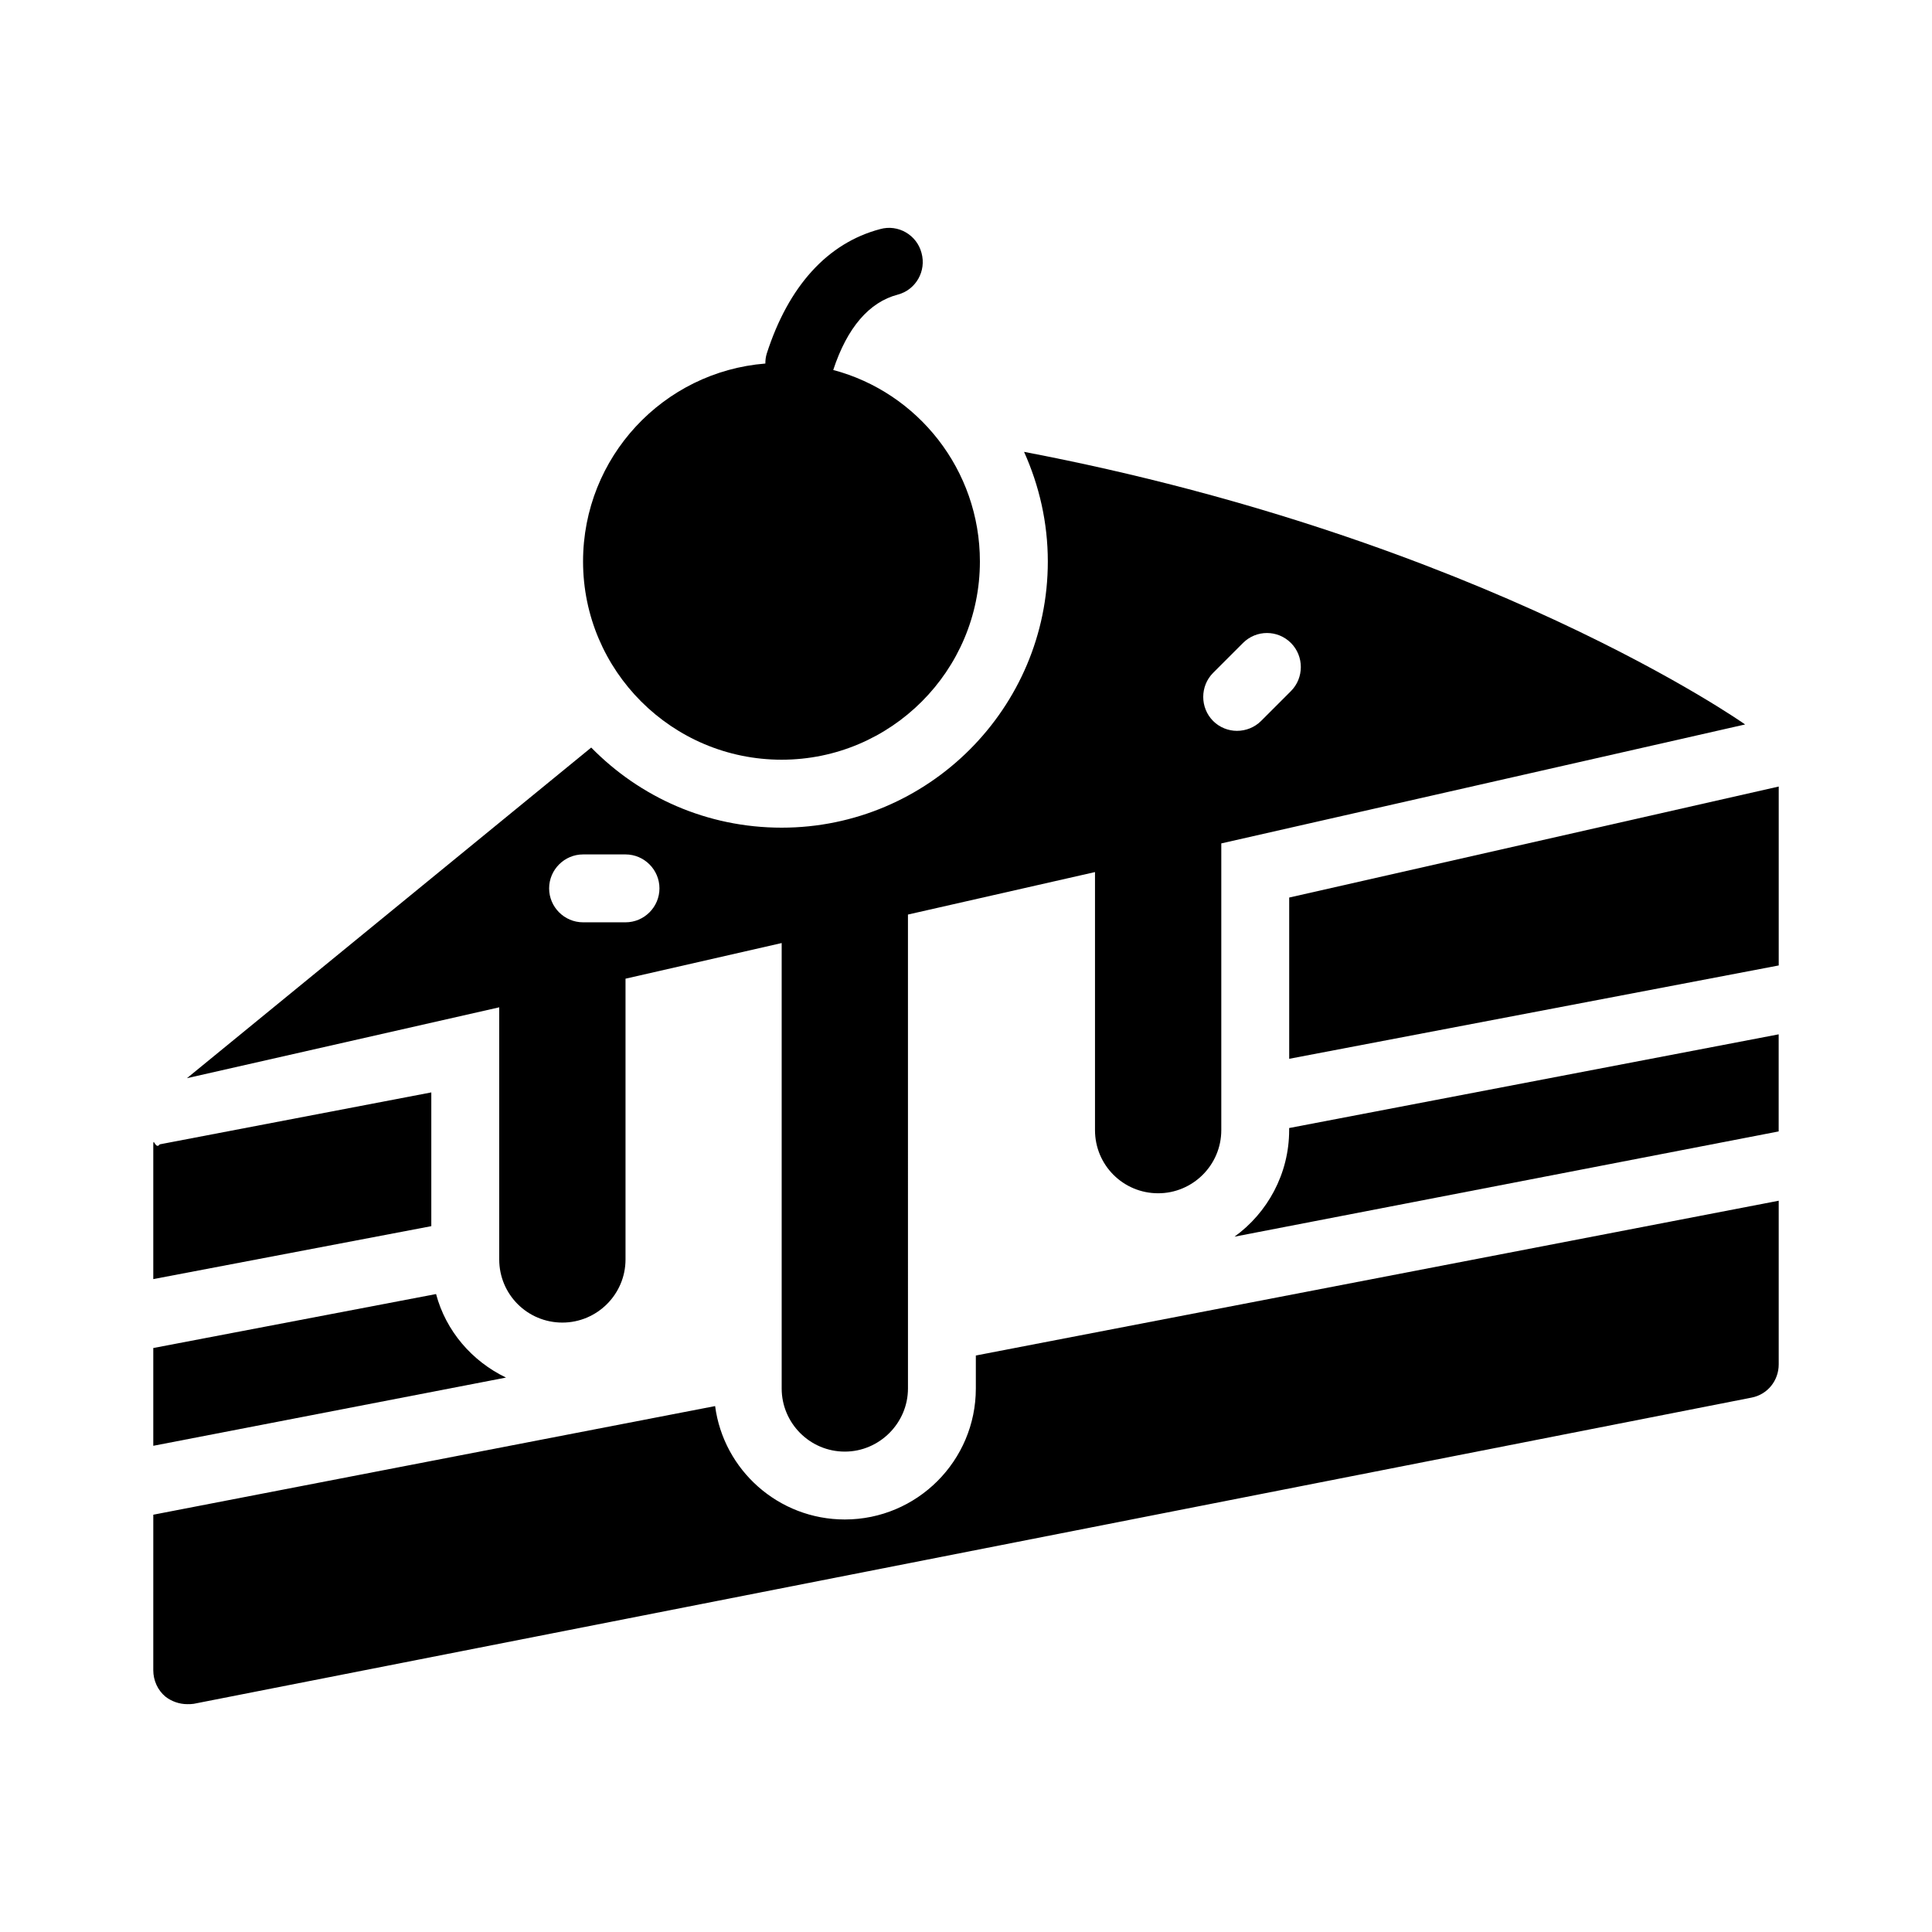 <?xml version="1.0" encoding="UTF-8"?>
<!-- Uploaded to: SVG Find, www.svgfind.com, Generator: SVG Find Mixer Tools -->
<svg fill="#000000" width="800px" height="800px" version="1.1" viewBox="144 144 512 512" xmlns="http://www.w3.org/2000/svg">
 <g>
  <path d="m184.62 447.26v35.715l73.68-14.031v-35.445l-71.973 13.766c-1.078 1.527-1.707-1.984-1.707-0.004z"/>
  <path d="m184.62 527.15 93.477-18.082c-8.996-4.316-15.926-12.324-18.535-22.133l-74.941 14.305z"/>
  <path d="m615.38 352.44-129.73 29.418v42.734l129.73-24.738z"/>
  <path d="m485.64 443.48c0 11.605-5.758 21.953-14.484 28.25l144.21-27.891v-25.73l-129.73 24.832z"/>
  <path d="m184.62 586.62c0 2.699 1.168 5.309 3.238 7.019 1.621 1.258 3.688 1.98 5.758 1.98 0.539 0 1.168 0 1.711-0.09l412.85-81.148c4.231-0.809 7.199-4.5 7.199-8.816v-43.363l-212.77 41.02v8.727c0 19.164-15.562 34.727-34.727 34.727-17.543 0-32.117-13.047-34.367-30.051l-148.89 28.789z"/>
  <path d="m276.3 410.95v66.812c0 9.266 7.465 16.734 16.734 16.734 9.176 0 16.734-7.465 16.734-16.734v-74.402l41.383-9.445v118.04c0 9.176 7.465 16.734 16.734 16.734 9.176 0 16.734-7.559 16.734-16.734l-0.004-125.59 49.57-11.258v68.387c0 9.266 7.469 16.734 16.734 16.734 9.176 0 16.734-7.465 16.734-16.734v-75.984l138.82-31.523s-69.273-49.031-191.09-72.242c4.047 8.996 6.297 18.801 6.297 29.059 0 38.867-31.668 70.535-70.531 70.535-19.793 0-37.605-8.098-50.473-21.23l-107.14 87.621zm189.2-88.648 7.918-7.918c3.508-3.508 9.176-3.508 12.684 0 3.508 3.508 3.508 9.266 0 12.773l-7.918 7.918c-1.711 1.711-4.047 2.609-6.387 2.609-2.25 0-4.59-0.898-6.297-2.609-3.508-3.508-3.508-9.266 0-12.773zm-166.98 48.129h11.246c4.949 0 8.996 4.047 8.996 8.996s-4.047 8.996-8.996 8.996h-11.246c-4.949 0-8.996-4.047-8.996-8.996 0-4.945 4.051-8.996 8.996-8.996z"/>
  <path d="m381.91 222.08c4.769-1.258 7.648-6.207 6.297-11.066-1.258-4.769-6.207-7.648-10.973-6.297-13.945 3.688-24.289 15.113-30.047 33.016-0.27 0.898-0.359 1.711-0.359 2.609-27.078 2.16-48.312 24.832-48.312 52.449 0 28.969 23.57 52.539 52.629 52.539 28.969 0 52.539-23.57 52.539-52.539 0-24.289-16.465-44.805-38.867-50.742 3.691-11.242 9.539-17.992 17.094-19.969z"/>
 </g>
</svg>